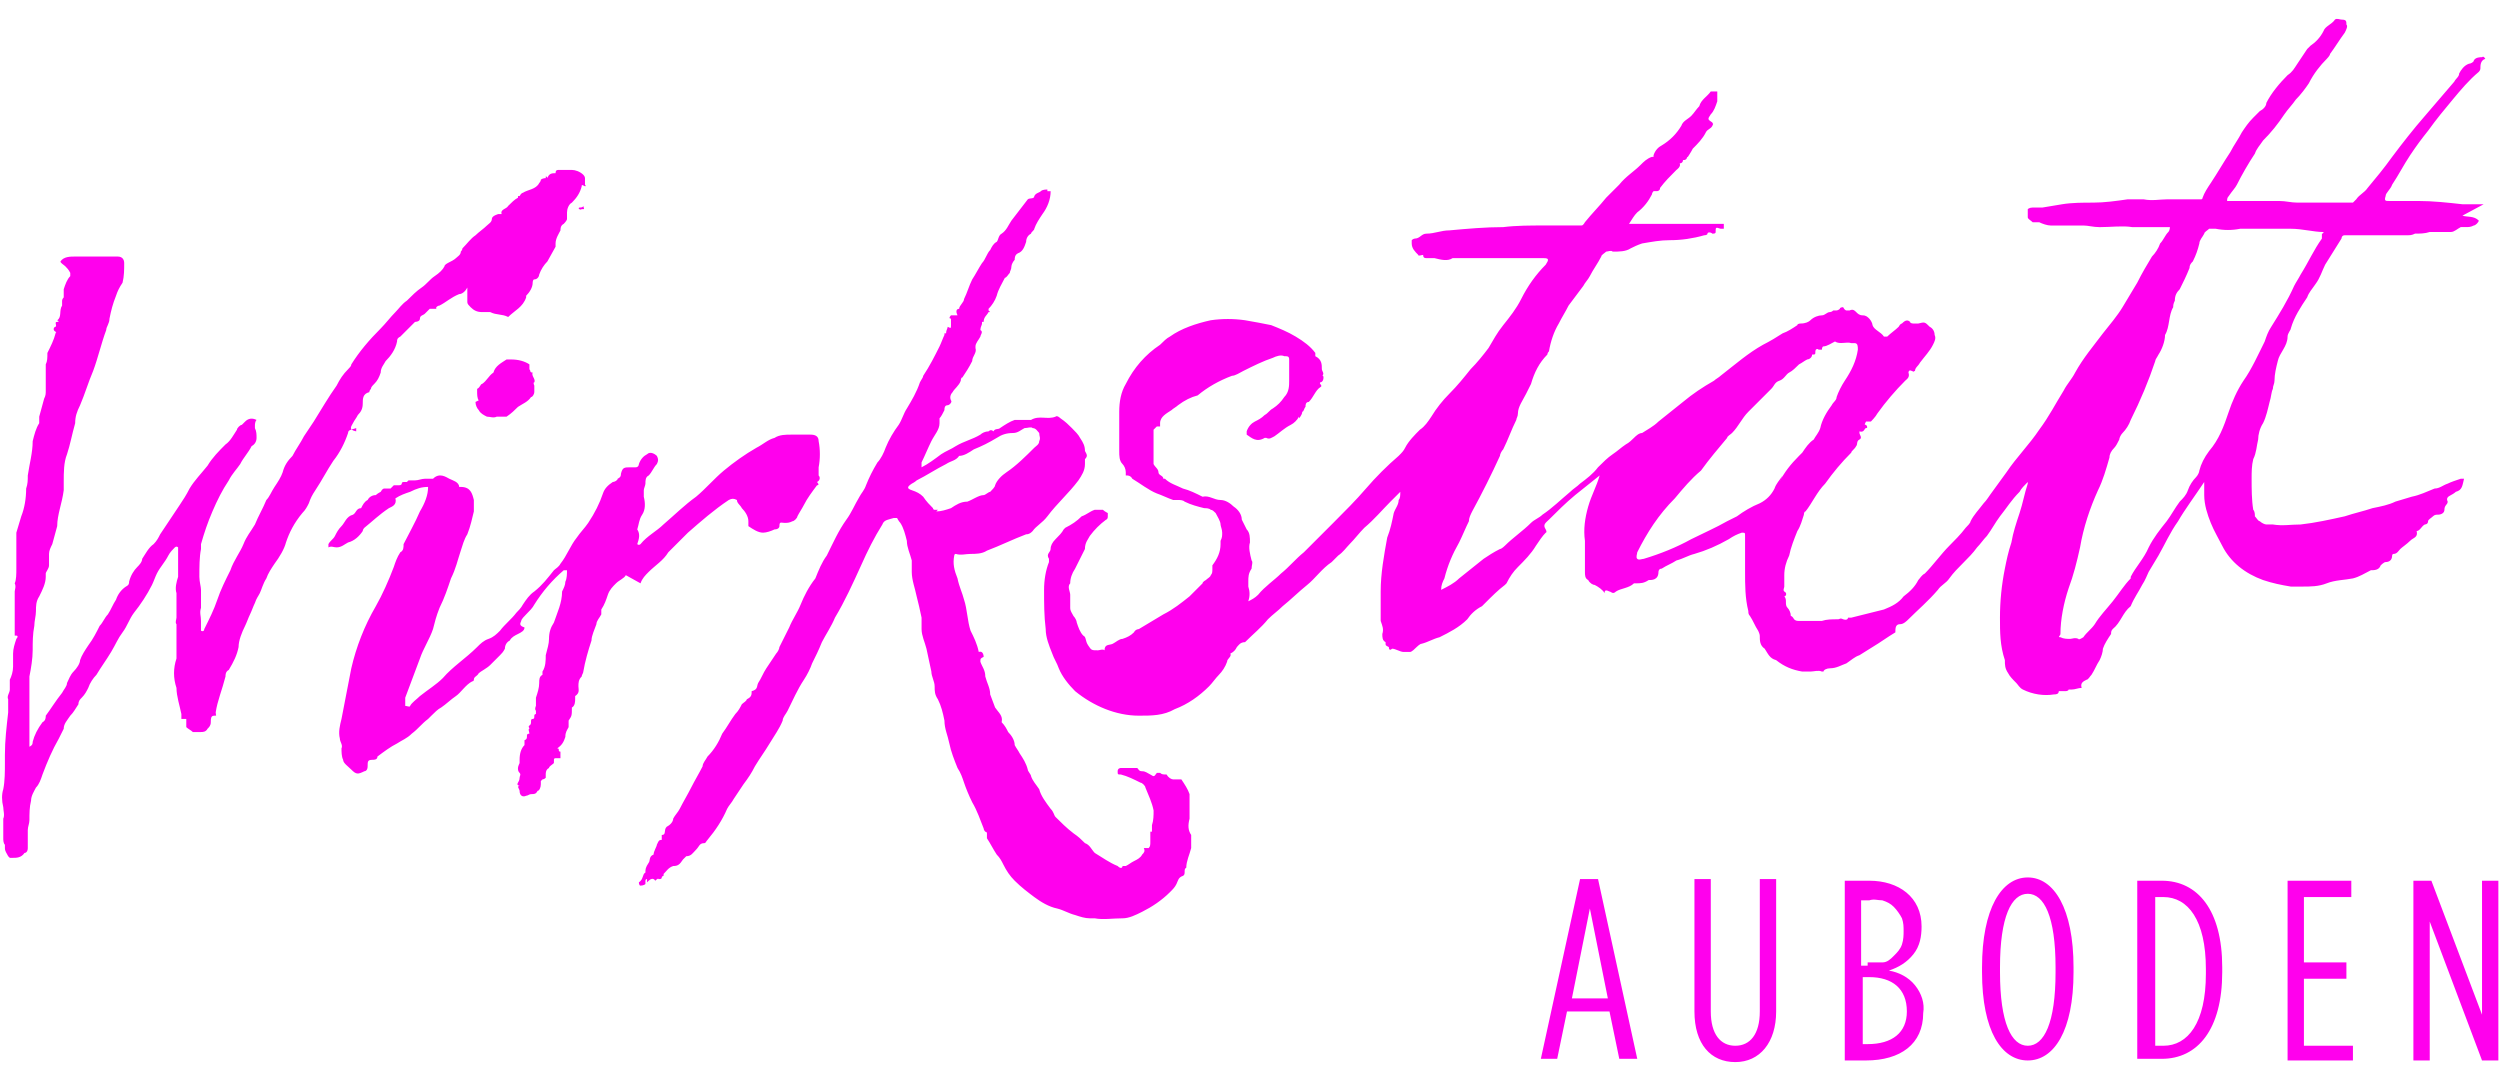<?xml version="1.0" encoding="UTF-8"?><svg xmlns="http://www.w3.org/2000/svg" version="1.1" viewBox="0 0 153 66"><rect x="0" y="0" width="153" height="66" fill="none" stroke="none" class="invisible-rect"/><g><g class="cw5-wirkstatt-layer1"><path fill="#FF00ED" d="M63.5,10.8h0s0,0,0,0h0ZM59.6,40.1h0s0,0,0,0ZM21.8,26.4c-.5-.1-.3-.3-.2-.5.1-.2.2-.3.3-.5.2-.2.3-.4.3-.7,0-.3,0-.6.4-.7,0,0,0-.1.1-.2,0-.1.1-.2.2-.3.2-.2.3-.4.4-.7,0-.3.2-.5.3-.7.3-.3.6-.7.7-1.2,0-.1,0-.2.2-.3.3-.3.6-.6.9-.9,0,0,.3,0,.3-.2,0-.2.2-.2.3-.3.1-.1.2-.2.3-.3.1,0,0,0,.2,0,0,0,0,0,.1,0,0,0,0,0,.1,0,0,0,0,0,0,0,0,0,0,0,0-.1,0,0,.1-.1.2-.1.4-.2.7-.5,1.2-.7.2,0,.4-.2.5-.4,0,0,0,0,0,0,0,0,0,0,0,0,0,0,0,0,0,0,0,0,0,0,0,0,0,.2,0,.4,0,.5,0,.1,0,.2,0,.4,0,.1.1.2.2.3.2.2.4.3.7.3.2,0,.4,0,.5,0,.4.2.7.1,1.1.3,0,0,0,0,0,0s0,0,0,0c.4-.4.9-.6,1.1-1.2,0,0,0,0,0-.1.2-.2.4-.5.4-.8,0,0,0-.2.1-.2.2,0,.3-.2.3-.3.1-.3.3-.6.5-.8,0,0,0,0,0,0l.5-.9s0-.1,0-.2c0-.3.2-.6.3-.8,0-.1,0-.3.2-.4,0,0,.2-.2.2-.3,0-.1,0-.2,0-.3,0,0,0-.1,0-.1,0-.2.1-.5.3-.6.3-.3.5-.6.6-1,0-.1,0-.1.2,0,0,0,.1,0,0-.1,0-.1,0-.2,0-.2,0,0,0-.2,0-.2,0,0,0-.1-.1-.2-.2-.2-.5-.3-.7-.3-.3,0-.5,0-.8,0-.1,0-.2,0-.2.2-.2,0-.4,0-.5.3,0,0,0-.1-.1-.1,0,0,0,0,0,0,0,0,0,0,0,0s0,0,0,0c0,0,0,0,0,0,0,0,0,.2,0,.1,0,0-.2,0-.3.1,0,0,0,.1-.1.2h0c-.2.4-.7.4-1,.6h0c0,0-.1,0-.2.2,0,0-.1,0-.1,0,0,0,0,0,0,.1-.2.1-.4.3-.6.5-.1.2-.5.2-.4.5,0,0-.1,0-.2,0,0,0-.4.1-.4.3,0,.2-.2.3-.3.4-.2.2-.5.4-.7.6-.3.2-.5.5-.8.8,0,0,0,.1-.1.2,0,.2-.2.3-.3.4s-.3.2-.5.3c0,0-.2.1-.2.2-.1.2-.3.4-.6.6-.3.2-.5.5-.8.7-.3.2-.6.5-.9.8-.3.2-.5.5-.7.7-.3.3-.6.7-.9,1-.7.7-1.3,1.4-1.8,2.2,0,.1-.1.2-.2.3-.3.3-.5.6-.7,1-.5.7-.9,1.4-1.4,2.2-.2.3-.4.6-.6.9-.2.4-.5.8-.7,1.2-.3.3-.5.6-.6,1-.1.3-.3.6-.5.9-.2.3-.3.6-.5.8-.2.5-.5,1-.7,1.5-.3.5-.5.7-.7,1.2-.2.5-.6,1-.8,1.6-.3.6-.6,1.2-.8,1.8-.2.6-.5,1.2-.8,1.8,0,0,0,.2-.2.1,0-.2,0-.4,0-.6,0-.3-.1-.5,0-.8,0-.4,0-.7,0-1.1,0-.2-.1-.5-.1-.8,0-.6,0-1.2.1-1.7,0-.1,0-.2,0-.3.2-.7.4-1.3.7-2,.3-.7.6-1.3,1-1.9.2-.4.5-.7.7-1,.2-.4.5-.7.7-1.1.2-.1.3-.3.3-.5,0-.2,0-.4-.1-.6,0,0,0,0,0-.1s0,0,0-.1c0,0,0-.2.1-.3q-.4-.2-.7.1c0,0-.1.1-.2.2-.1,0-.3.2-.3.3-.2.3-.4.7-.7.9-.4.4-.8.8-1.1,1.3,0,0,0,0,0,0-.4.5-.8.9-1.1,1.4-.2.4-.4.7-.6,1-.2.3-.4.6-.6.9-.2.3-.4.6-.6.9-.1.2-.2.4-.4.6-.3.2-.5.6-.7.9,0,.2-.2.4-.3.5-.2.2-.4.5-.5.9,0,.1,0,.2-.2.3-.3.2-.5.5-.6.8-.2.3-.3.6-.5.9-.2.2-.3.5-.5.7-.2.4-.4.8-.7,1.2-.2.3-.4.6-.5.9,0,.2-.2.5-.4.7-.2.2-.3.5-.4.7,0,.2-.2.4-.3.6-.4.5-.7,1-1,1.4,0,.1,0,.3-.2.4-.3.4-.5.8-.6,1.2,0,.1,0,.2-.2.3,0,0,0,0,0,0,0,0,0,0,0,0v-2.6c0-.4,0-.8,0-1.2,0-.2,0-.4,0-.5.1-.5.2-1.1.2-1.6,0-.5,0-1,.1-1.5,0-.3.1-.6.1-.9,0-.3,0-.6.2-.9.2-.4.4-.8.4-1.2,0,0,0-.1,0-.2,0-.1.2-.3.2-.5,0-.2,0-.5,0-.7,0-.2.1-.4.2-.6.1-.4.2-.7.3-1.1,0-.7.3-1.4.4-2.2,0-.2,0-.3,0-.5,0-.6,0-1.2.2-1.7.2-.6.3-1.2.5-1.9,0-.4.1-.7.3-1.1.3-.7.5-1.4.8-2.1.3-.8.5-1.7.8-2.5,0-.2.2-.4.2-.7.1-.5.2-.9.4-1.4.1-.3.2-.5.4-.8.1-.4.1-.8.1-1.2,0-.2-.1-.4-.4-.4-.3,0-.6,0-.9,0-.5,0-1.1,0-1.7,0-.3,0-.7,0-.9.3,0,.1.2.2.3.3.1.1.2.2.3.4,0,0,0,0,0,.1s0,0,0,.1c-.2.2-.3.5-.4.8,0,.2,0,.4,0,.5,0,0-.1.1-.1.2,0,0,0,.2,0,.3-.2.3,0,.7-.3.9,0,0,.2.1,0,.1-.2,0,0,.2-.1.3-.1,0-.2.2,0,.3.1.1,0,0,0,.1-.1.4-.3.8-.5,1.2h0c0,.3,0,.5-.1.7,0,.3,0,.7,0,1,0,0,0,.2,0,.3,0,.1,0,.2,0,.3,0,.2,0,.3-.1.5-.1.4-.2.7-.3,1.1,0,.1,0,.2,0,.4-.2.3-.3.7-.4,1.1,0,.7-.2,1.4-.3,2.1,0,.3,0,.5-.1.8,0,.6-.1,1.2-.3,1.7-.1.3-.2.7-.3,1,0,.6,0,1.2,0,1.8,0,.1,0,.2,0,.4,0,.3,0,.7-.1.9.1.2,0,.4,0,.5,0,0,0,.2,0,.3,0,.3,0,.7,0,1,0,.2,0,.5,0,.7,0,0,0,.2,0,.2s0,.2,0,.2c0,0,0,0,0,.1,0,0,0,0,0,.1,0,0,0,0,0,.1,0,0,0,0,.1,0,.1,0,.1.1,0,.2-.1.3-.2.6-.2.9,0,.3,0,.6,0,.8,0,.3-.1.6-.2.8,0,.2,0,.4,0,.6,0,.2-.2.4-.1.6,0,.3,0,.5,0,.8-.1.9-.2,1.7-.2,2.6,0,.2,0,.3,0,.5,0,.5,0,1.1-.1,1.6-.1.3-.1.7,0,1.1,0,.2.1.5,0,.7,0,.3,0,.5,0,.8,0,.1,0,.3,0,.4,0,.1,0,.3.1.4,0,0,0,.1,0,.2,0,.2.1.3.2.5,0,0,0,0,.1.1,0,0,.1,0,.2,0,.2,0,.5,0,.7-.3.1,0,.2-.1.2-.3,0-.4,0-.7,0-1.1,0-.2.1-.4.1-.6,0-.4,0-.8.1-1.2,0-.3.2-.6.3-.8.2-.2.3-.5.4-.8.3-.8.6-1.5,1-2.2.1-.2.2-.4.3-.6,0-.3.2-.5.4-.8.2-.2.3-.4.5-.7,0-.2.1-.3.2-.4.2-.2.3-.4.4-.6.1-.3.3-.6.5-.8.3-.5.6-.9.9-1.4.3-.5.4-.8.7-1.2.3-.4.4-.8.7-1.2.4-.5.8-1.1,1.1-1.7.1-.2.2-.5.3-.7.2-.4.5-.7.7-1.1.1-.2.3-.4.4-.5,0,0,.1-.1.2,0,0,0,0,.1,0,.2v1.5s0,0,0,.1c-.1.3-.2.7-.1,1,0,.5,0,1,0,1.5,0,.1-.1.3,0,.4,0,.4,0,.8,0,1.2,0,.3,0,.6,0,.9-.2.6-.2,1.2,0,1.8,0,.5.2,1.1.3,1.6,0,0,0,.2,0,.3,0,0,.2,0,.3,0,0,.2,0,.3,0,.5.1.1.3.2.4.3.2,0,.3,0,.5,0,.1,0,.3,0,.4-.2.1-.1.2-.2.2-.4,0-.2,0-.4.2-.4.2,0,.1,0,.1-.2.1-.7.4-1.4.6-2.2,0-.1,0-.3.2-.4.3-.5.5-.9.6-1.4,0-.4.2-.9.4-1.3.1-.2.2-.5.3-.7.1-.2.2-.5.3-.7.1-.3.2-.4.3-.6.1-.2.2-.6.4-.9.1-.3.3-.6.5-.9.3-.4.6-.9.7-1.3.2-.6.5-1.2,1-1.8.2-.2.3-.4.4-.6.1-.3.2-.5.4-.8.4-.6.7-1.2,1.1-1.8.4-.5.7-1.1.9-1.7,0-.2.2-.2.5-.3ZM39.2,35.7c.1-.3.3-.5.5-.7.4-.4.9-.7,1.2-1.2.4-.4.8-.8,1.2-1.2.8-.7,1.6-1.4,2.5-2,.2-.1.3-.1.5,0,0,.2.2.3.3.5.2.2.4.5.4.8,0,0,0,.2,0,.3.3.2.6.4.9.4.2,0,.5-.1.7-.2.2,0,.3-.1.3-.2,0-.3.1-.2.3-.2.2,0,.3,0,.5-.1.1,0,.3-.2.3-.3.1-.2.3-.5.4-.7.2-.4.5-.8.8-1.2.2,0,0-.2,0-.2.2-.1.2-.3.1-.4,0-.2,0-.4,0-.5.1-.5.1-1.1,0-1.6,0-.3-.2-.4-.5-.4-.4,0-.8,0-1.2,0-.3,0-.7,0-1,.2-.4.1-.7.4-1.1.6-.7.4-1.4.9-2,1.4-.6.5-1.1,1.1-1.7,1.6-.7.5-1.3,1.1-2,1.7-.4.4-1,.7-1.4,1.2,0,0-.1.1-.2,0,.1-.3.2-.6,0-.9,0,0,0,0,0,0s0,0,0,0c.1-.3.1-.6.3-.9.2-.3.2-.7.1-1.1,0,0,0-.2,0-.2s0-.2,0-.2c0-.1.1-.3.1-.4,0-.2,0-.4.2-.5.2-.2.3-.5.5-.7.1-.2.1-.3,0-.5-.1-.1-.4-.3-.6-.1-.2.1-.4.3-.5.6,0,0,0,.2-.2.2,0,0-.2,0-.3,0-.4,0-.5,0-.6.4,0,.1,0,.2-.2.3,0,.1-.2.2-.3.2-.3.2-.5.4-.6.7-.2.6-.5,1.2-.9,1.8-.2.3-.5.6-.7.9-.4.5-.6,1.1-1,1.6-.1.2-.3.3-.4.4-.4.5-.7.9-1.2,1.3-.3.2-.5.5-.7.8-.1.2-.3.4-.4.5-.3.4-.7.7-1,1.1-.2.2-.4.4-.7.5-.3.1-.5.3-.7.5-.7.7-1.5,1.2-2.1,1.9-.4.4-.9.7-1.4,1.1-.2.2-.5.4-.6.6,0,.1-.2,0-.3,0,0,0,0-.1,0-.2,0,0,0-.2,0-.3.3-.8.6-1.6.9-2.4.2-.6.6-1.2.8-1.8.1-.4.2-.8.4-1.3.3-.6.5-1.2.7-1.8.3-.6.4-1.1.6-1.7.1-.3.2-.7.4-1,.2-.5.3-1,.4-1.4,0-.2,0-.5,0-.7-.1-.4-.2-.8-.8-.8,0,0-.1,0-.1,0,0-.3-.4-.4-.6-.5-.2-.1-.6-.4-1,0,0,0,0,0-.1,0s0,0-.1,0c0,0-.2,0-.3,0-.2,0-.4.1-.6.1,0,0-.1,0-.2,0,0,0-.1,0-.2,0,0,0,0,0-.1.1,0,0-.1,0-.2,0-.2,0,0,.2-.3.2,0,0-.2,0-.3,0,0,0-.1.1-.2.2,0,0-.1,0-.2,0,0,0-.2,0-.2,0,0,0-.1,0-.2.2,0,0-.2.1-.3.2-.2,0-.4.1-.5.3-.2.1-.3.3-.4.5,0,0,0,0,0,0-.3,0-.3.3-.5.4-.4.1-.5.5-.7.7-.2.2-.3.4-.4.6-.1.2-.3.3-.4.5,0,0,0,0,0,.1,0,0,0,.1,0,.1.2-.1.3,0,.5,0,.3,0,.5-.2.7-.3.4-.1.7-.4.9-.7,0,0,0-.1.1-.2.5-.4.9-.8,1.5-1.2.2-.1.5-.2.4-.6,0,0,0,0,0,0,.3-.2.6-.3.9-.4.4-.2.7-.3,1.1-.3,0,.5-.2,1-.5,1.5-.3.7-.7,1.4-1,2,0,.2,0,.4-.2.5-.2.3-.3.6-.4.9-.3.8-.7,1.7-1.1,2.4-.7,1.2-1.2,2.5-1.5,3.8-.2,1-.4,2.1-.6,3.1-.1.4-.2.8-.1,1.2,0,.2.2.4.1.6,0,.2,0,.5.1.7,0,.2.3.4.5.6.3.3.4.3.8.1.1,0,.2-.1.2-.3,0-.3,0-.4.3-.4.1,0,.3,0,.3-.2.4-.3.8-.6,1.2-.8.3-.2.6-.3.9-.6.4-.3.6-.6,1-.9,0,0,.1-.1.2-.2.2-.2.4-.4.6-.5.3-.2.6-.5.9-.7.3-.2.6-.7,1-.9,0,0,.1,0,.1-.1,0-.2.2-.2.3-.4.1-.1.5-.3.7-.5.2-.2.4-.4.6-.6.1-.1.2-.2.3-.4,0-.2.1-.4.3-.5.1-.2.3-.3.5-.4.2-.1.4-.2.4-.4-.3-.1-.3-.2-.2-.4,0-.1.2-.3.3-.4.2-.2.4-.4.5-.6.5-.8,1.1-1.5,1.8-2.1,0,0,0,0,.1,0,0,0,0,0,.1,0,0,.2,0,.5-.1.7,0,.2-.1.4-.2.6,0,.7-.3,1.3-.5,1.9-.2.3-.3.6-.3,1,0,.3-.1.6-.2,1,0,.3,0,.7-.2,1,0,0,0,0,0,.1s0,0,0,.1c0,0,0,0,0,0-.2.1-.2.3-.2.5,0,.3-.1.6-.2.9,0,.2,0,.4,0,.5,0,0-.1.2,0,.3,0,.1,0,.2,0,.2-.2,0,0,.3-.2.3-.2,0,0,.3-.2.4-.1.1,0,.1,0,.2-.1,0,0,.2,0,.3-.3,0,0,.3-.3.4,0,0,0,0,0,0,0,0,0,.2,0,.3-.2.2-.3.5-.3.9,0,0,0,.1,0,.2,0,0-.1.2-.1.3s0,.2.1.3c.1.1,0,.2,0,.3h-.1.1c0,.3-.3.4,0,.5-.2,0,0,.2,0,.3,0,.3.2.4.4.3.1,0,.2-.1.3-.1.2,0,.3,0,.4-.2.1,0,.2-.2.2-.4,0,0,0-.1,0-.2,0,0,0,0,.1-.1,0,0,.1,0,.2-.1,0,0,0-.1,0-.2,0-.1,0-.3.2-.4,0-.1.2-.2.3-.3,0,0,0,0,0,0,0,0,0,0,0-.1,0-.2,0-.2.2-.2.1,0,.1,0,.2,0,0,0,0-.2,0-.3,0,0,0-.1,0-.1-.2,0,0-.2-.2-.2h0c.3-.2.4-.4.5-.7,0-.3.1-.4.2-.6,0-.2,0-.3,0-.4.2-.3.2-.3.2-.8,0,0,0,0,0,0,.2-.1.2-.4.2-.5v-.2c.3-.2.2-.4.2-.6,0-.2,0-.4.2-.6,0-.1.1-.2.1-.3.1-.6.3-1.3.5-1.9,0-.3.2-.7.3-1,0-.2.2-.4.3-.6v-.3c.2-.3.3-.6.4-.9.1-.3.3-.5.5-.7.2-.2.5-.3.6-.5ZM29.1,24.6h0c0,.2.1.4.2.5.1.2.3.3.5.4.2,0,.4.1.6,0,0,0,.2,0,.3,0,0,0,.2,0,.3,0,.3-.2.5-.4.7-.6.3-.2.6-.3.8-.6.1,0,.2-.2.2-.3,0-.1,0-.3,0-.4,0,0-.1-.2,0-.2.1-.2-.2-.4-.1-.6,0,0,0,0,0,0-.2,0-.1-.1-.2-.2,0,0,0-.2,0-.3-.3-.2-.7-.3-1.1-.3,0,0-.2,0-.3,0-.3.2-.7.4-.8.8-.3.2-.4.5-.7.7-.1,0-.1.2-.3.3,0,0,0,0,0,.1s0,0,0,.1c0,.1,0,.4.1.5ZM35.7,12.8c.1,0,0-.1,0-.2,0,0,0,.1-.2.1s0,.2.1.1ZM86.3,40.2s0,0,0,0c0,0,0,0,0,0,0,0,0,0,0,0,0,0,0,0,0,0ZM112.3,19.2c0,0,0,0,0-.1,0,0,0,0,0,0s0,0,0,0c0,0,0,0,0,.1h0ZM41.9,52.1h0,0s0,0,0,0ZM38.8,28.2s0,0,0,0c0,0,0,0,0,0ZM112.1,19.1h0c0,0,0,0,0,0h0ZM68,46.9s0,0,0,0c0,0,0,0,0,0h0ZM3.6,34.7s0,0,0,0h0ZM86.3,15.6h0c0,0,0,0,0,0ZM.6,42h0s0,0,0,0h0ZM.9,38.4h0s0,0,0,0h0ZM35.2,46.5h0s0,0,0,0ZM69.4,46.8h0s0,0,0,0ZM42.1,51.9h0s0,0,0,0h0ZM69.5,52.1h0c0,0,0,0,0,0ZM63.5,10.8h0s0,0,0,0h0ZM63.6,10.7h0c0,0,0,0,0,0ZM40.4,53.1h0,0s0,0,0,0ZM38.6,28.3h0s0,0,0,0h0ZM102.8,10.3h0s0,0,0,0h0ZM152,12.5c-.4,0-.9,0-1.3,0-.9-.1-1.8-.2-2.7-.2h-1.8c-.2,0-.3,0-.2-.3,0-.2.3-.4.4-.7.4-.6.7-1.2,1.1-1.8.4-.6.7-1,1.1-1.5.5-.7,1-1.3,1.5-1.9.5-.6,1-1.2,1.6-1.7,0,0,.1-.1.1-.2,0-.2,0-.5.3-.6,0,0,0,0,0,0,0,0,0,0,0,0s0,0,0,0c0,0,0,0,0,0,0,0-.1-.2-.2-.1-.1,0-.4,0-.5.2,0,.1-.2.2-.3.2-.3.1-.5.4-.6.6,0,.2-.2.3-.3.5-.6.7-1.2,1.4-1.8,2.1-.7.8-1.4,1.7-2,2.5-.5.7-1,1.3-1.5,1.9-.2.3-.5.4-.7.7,0,0-.1.1-.2.2,0,0-.2,0-.3,0-.4,0-.7,0-1.1,0-.7,0-1.3,0-2,0-.4,0-.7-.1-1.1-.1-.6,0-1.1,0-1.7,0-.5,0-1,0-1.5,0,0-.1,0-.2.1-.3.2-.3.4-.5.5-.7.3-.6.7-1.3,1.1-1.9.1-.3.3-.5.5-.8.5-.5.9-1,1.3-1.6.2-.3.5-.6.7-.9.3-.3.6-.7.8-1,.3-.6.7-1.1,1.1-1.5,0,0,.2-.2.2-.3.3-.4.6-.9.9-1.3.1-.2.2-.4.1-.5,0-.2,0-.3-.3-.3-.1,0-.3-.1-.4,0-.2.3-.6.4-.7.7-.2.4-.5.7-.8.9,0,0-.1.1-.2.2-.2.3-.4.6-.6.9-.2.3-.3.5-.6.7-.5.5-1,1.1-1.3,1.7,0,.2-.2.4-.4.5-.1.1-.3.3-.4.4-.3.3-.5.6-.7.9-.2.4-.5.8-.7,1.2-.4.6-.8,1.3-1.2,1.9-.2.3-.4.6-.5.9,0,0,0,.1-.1.1,0,0-.1,0-.2,0-.2,0-.5,0-.7,0-.4,0-.8,0-1.2,0s-.9.1-1.4,0c-.3,0-.7,0-1,0-.7.1-1.4.2-2.1.2-.6,0-1.3,0-1.9.1l-1.2.2c-.2,0-.4,0-.6,0-.2,0-.3.1-.3.1,0,.2,0,.3,0,.5,0,.1.2.2.3.3.1,0,.3,0,.4,0h0c0,.1,0,.1,0,0,.2.1.5.2.7.2h1.7c.1,0,.2,0,.3,0,.3,0,.6.1,1,.1.7,0,1.4-.1,2,0,.6,0,1.2,0,1.7,0,.1,0,.2,0,.3,0,.1,0,.3,0,.3,0s0,.2-.1.3c-.2.2-.3.5-.5.7-.1.3-.3.6-.5.8-.3.5-.6,1-.9,1.6-.3.5-.6,1-.9,1.5-.3.5-.8,1.1-1.2,1.6-.6.8-1.2,1.5-1.7,2.4-.2.4-.5.7-.7,1.1-.5.8-.9,1.6-1.5,2.4-.6.9-1.4,1.7-2,2.6-.3.4-.5.7-.8,1.1-.3.4-.4.6-.6.8-.3.4-.6.7-.8,1.1,0,.1-.2.3-.3.4-.3.4-.7.8-1,1.1-.5.5-1,1.2-1.5,1.7-.2.1-.3.3-.4.4-.2.4-.5.7-.9,1-.3.4-.7.6-1.2.8l-2,.5c0,0-.1,0-.2,0,0,0,0,.2-.3.1-.2-.1-.2,0-.3,0-.4,0-.7,0-1,.1-.2,0-.5,0-.7,0-.2,0-.4,0-.7,0-.1,0-.2,0-.3-.1,0,0-.1-.2-.2-.2,0-.2-.1-.4-.2-.5-.2-.2,0-.5-.2-.7.1,0,.2-.2,0-.3-.1-.1,0-.2,0-.3,0-.1,0-.3,0-.4,0-.1,0-.2,0-.3,0-.4.1-.8.3-1.2.1-.5.3-1,.5-1.5.2-.3.3-.7.4-1,0,0,0-.2.1-.2.4-.5.7-1.2,1.2-1.7.5-.7,1-1.3,1.6-1.9,0-.1.2-.2.3-.4.1-.1,0-.3.2-.4s0-.3,0-.4c0-.1,0-.1,0-.1.3.1.3-.2.4-.2.1,0,.1-.1,0-.2-.1,0-.1,0,0-.2.1,0,.1,0,.1,0,0,0,.2,0,.2,0,0,0,.3-.3.4-.5.5-.7,1.1-1.4,1.7-2,.1-.1.3-.2.2-.5,0,0,0-.2.2-.1.2.1.1,0,.2,0,0-.2.2-.3.3-.5.3-.4.6-.7.8-1.1.1-.2.2-.4.1-.6,0-.2-.1-.4-.3-.5-.3-.3-.3-.3-.7-.2,0,0-.2,0-.3,0,0,0-.2,0-.2-.1-.2-.2-.4,0-.5.1h0c0,0-.1,0-.2.2-.2.2-.5.4-.7.6-.1,0-.2,0-.2,0-.2-.3-.6-.4-.7-.7,0-.1-.1-.3-.2-.4-.1-.1-.2-.2-.4-.2-.2,0-.3-.1-.4-.2-.1-.1-.2-.2-.4-.1,0,0-.2,0-.2,0,0,0-.1,0-.2-.2,0,0-.2,0-.2.1,0,0-.1.1-.2.1,0,0-.2,0-.2,0,0,0,0,0,0,0h0c0,0-.1.1-.2.1-.2,0-.3.2-.5.2-.2,0-.5.1-.7.3,0,0,0,0,0,0,0,0,0,0,0,0-.1.1-.3.2-.6.2,0,0-.2,0-.2.1-.3.2-.6.4-.9.5-.3.2-.8.5-1.2.7-.9.5-1.7,1.2-2.6,1.9-.1.1-.3.2-.4.3-.7.4-1.3.8-1.9,1.3-.5.4-1,.8-1.5,1.2-.3.3-.7.5-1,.7-.2,0-.4.2-.5.3-.1.1-.3.3-.5.4-.3.2-.5.4-.8.6-.3.2-.6.5-.9.8-.3.4-.7.7-1.1,1-.2.2-.4.3-.6.5-.6.5-1.1,1-1.7,1.4-.2.2-.5.3-.7.5-.5.5-1.1.9-1.6,1.4,0,0-.2.2-.3.2-.4.2-.7.4-1,.6-.5.4-1,.8-1.5,1.2-.3.3-.7.5-1.1.7,0-.3.1-.5.2-.7.2-.8.5-1.5.9-2.2.2-.4.4-.9.6-1.3,0-.2.1-.4.2-.6.6-1.1,1.2-2.3,1.7-3.4,0-.1.1-.3.2-.4.3-.6.5-1.2.8-1.8,0-.1.1-.2.1-.4,0-.4.3-.8.5-1.2.1-.2.2-.4.3-.6.2-.7.5-1.3,1-1.8,0,0,0-.1.1-.2.1-.6.3-1.2.6-1.7.2-.4.4-.7.6-1.1.3-.4.6-.8.9-1.2.1-.2.3-.4.4-.6.2-.4.5-.8.7-1.2,0-.1.2-.2.3-.3.1,0,.3-.1.4,0,.4,0,.8,0,1.1-.2.2-.1.4-.2.7-.3.6-.1,1.1-.2,1.7-.2.7,0,1.4-.1,2.1-.3,0,0,.2,0,.2-.1,0-.1.2-.1.3,0,.1,0,.2,0,.2-.1,0-.3,0-.3.3-.2,0,0,.2,0,.2,0,0,0,0-.3,0-.3,0,0-.1,0-.2,0-.3,0-.6,0-.9,0h-1.9c-.6,0-1.2,0-1.7,0h-1.1c.2-.3.3-.5.5-.7.4-.3.7-.7.9-1.1,0,0,0-.1.1-.2,0,0,.1,0,.2,0,0,0,.2,0,.2-.2.3-.4.6-.7,1-1.1,0,0,.3-.2.2-.4h0s.2,0,.2-.2c0,0,0,0,0,0,.3,0,.2-.2.3-.2,0,0,.2-.3.3-.5.3-.3.6-.6.8-1,.1-.2.3-.2.4-.4.1-.2,0-.1,0-.2-.3-.2-.3-.2-.1-.5.2-.2.3-.5.4-.8,0-.2,0-.4,0-.6,0,0-.1,0-.2,0s-.1,0-.2,0c-.2.3-.6.5-.7.9-.2.2-.3.4-.5.6-.2.2-.5.3-.6.6-.3.5-.7.9-1.2,1.2-.2.1-.4.3-.5.6,0,0,0,0,0,.1,0,0,0,0-.1,0-.3.1-.5.3-.7.5-.4.4-.9.7-1.3,1.2l-.8.8c-.4.5-.9,1-1.3,1.5,0,0-.1.2-.2.2,0,0-.2,0-.3,0-.7,0-1.3,0-2,0-.8,0-1.7,0-2.5.1-1.1,0-2.2.1-3.3.2-.5,0-.9.2-1.4.2-.3,0-.4.3-.7.3,0,0-.1,0-.2.1,0,0,0,.1,0,.2,0,.3.2.5.4.7,0,.1.2,0,.3,0,0,0,0,0,0,0,0,.2.1.2.3.2.1,0,.3,0,.4,0,.4.1.8.2,1.1,0,0,0,.1,0,.2,0,.3,0,.6,0,.9,0,.5,0,1.1,0,1.6,0,.5,0,1.1,0,1.7,0,.4,0,.8,0,1.2,0,.3,0,.3.1.1.4-.6.6-1.1,1.3-1.5,2.1-.3.6-.7,1.1-1.1,1.6-.4.5-.6.9-.9,1.4-.3.4-.7.9-1.1,1.3-.4.5-.8,1-1.3,1.5-.4.4-.8.9-1.1,1.4-.2.3-.4.6-.7.8-.3.3-.7.7-.9,1.1-.1.2-.2.3-.4.5-.7.6-1.4,1.3-2,2-.6.7-1.3,1.4-2,2.1-.6.6-1.2,1.2-1.8,1.8-.5.4-.9.9-1.4,1.3-.4.4-1,.8-1.4,1.3-.2.2-.4.3-.6.4.1-.3.1-.6,0-.9,0,0,0-.2,0-.3,0-.3,0-.5.2-.8,0-.2.1-.4,0-.5-.1-.4-.2-.8-.1-1.1,0-.3,0-.6-.2-.8-.1-.2-.2-.4-.3-.6,0-.3-.2-.6-.5-.8-.2-.2-.5-.4-.8-.4-.4,0-.7-.3-1.1-.2,0,0,0,0,0,0-.4-.2-.8-.4-1.2-.5-.4-.2-.8-.3-1.1-.6,0,0-.1,0-.1,0,0-.2-.3-.2-.3-.4s-.2-.3-.3-.5c0,0,0-.1,0-.2,0-.6,0-1.2,0-1.7,0,0,0-.2,0-.2s.1-.1.2-.2c0,0,.1,0,.2,0,0,0,0-.1,0-.2,0-.4.4-.6.7-.8,0,0,0,0,0,0,.1-.1.3-.2.4-.3.4-.3.8-.5,1.2-.6,0,0,0,0,0,0,.6-.5,1.3-.9,2.1-1.2.2,0,.5-.2.7-.3.6-.3,1.2-.6,1.8-.8.2-.1.5-.2.7-.1.2,0,.3,0,.3.2,0,.2,0,.4,0,.5,0,.3,0,.5,0,.8,0,.3,0,.7-.3,1-.2.3-.4.5-.7.7-.2.1-.3.3-.5.4-.2.2-.4.3-.6.4-.2.1-.4.3-.5.6,0,0,0,.2,0,.2.3.2.6.5,1.1.2,0,0,0,0,.1,0,.2.1.3,0,.5-.1.3-.2.6-.5,1-.7.2-.1.4-.3.5-.5h0s0,.1,0,.1c0,0,0,0,0,0,0,0,.2-.2.2-.4.1,0,.1-.2.2-.3,0-.1,0-.3.2-.3.3-.3.4-.7.7-.9.2-.1-.1-.2,0-.3.1,0,.2-.1.2-.3,0-.2-.2-.1-.1-.1.2-.1,0-.3,0-.4,0-.3,0-.6-.4-.8,0,0,0-.1,0-.2-.3-.4-.7-.7-1.2-1-.5-.3-1-.5-1.5-.7-.5-.1-1-.2-1.6-.3-.7-.1-1.4-.1-2.1,0-.9.2-1.8.5-2.5,1-.2.1-.4.3-.6.5-.9.6-1.6,1.4-2.1,2.4-.3.5-.4,1.1-.4,1.7,0,.8,0,1.6,0,2.4,0,.3,0,.6.2.8.1.1.2.3.2.5,0,0,0,.1,0,.2,0,0,0,0,.1,0,0,0,.2,0,.3.2.5.3,1,.7,1.5.9.3.1.7.3,1,.4,0,0,.2,0,.3,0,.1,0,.3,0,.4.1.4.2.8.3,1.2.4.1,0,.3,0,.4.1.1,0,.2.1.3.2.1.2.3.5.3.7,0,.1.1.3.1.5s0,.3-.1.5c0,0,0,.2,0,.2,0,.5-.2.9-.5,1.3,0,0,0,.1,0,.2,0,.2,0,.3-.1.4,0,.1-.2.2-.3.3,0,0-.2.1-.2.2-.3.3-.5.5-.8.8-.5.4-1,.8-1.6,1.1-.5.3-1,.6-1.5.9,0,0-.2,0-.3.2-.2.2-.4.3-.7.4-.2,0-.4.2-.6.3-.2.1-.5,0-.5.4h0c-.1-.1-.3,0-.4,0-.4,0-.4,0-.6-.3-.2-.3-.1-.5-.3-.6-.2-.2-.3-.5-.4-.8,0-.1-.1-.3-.2-.4-.1-.2-.2-.3-.2-.5,0-.2,0-.4,0-.5,0,0,0-.2,0-.3,0-.2-.2-.5,0-.7,0,0,0,0,0,0s0,0,0,0c0-.3.1-.6.3-.9.2-.4.4-.8.6-1.2h0c0-.4.2-.6.3-.8.3-.4.6-.7,1-1,0,0,.1,0,.1-.2,0,0,0-.1,0-.2,0,0,.1,0,.1,0s0,0-.1,0c0,0-.2-.1-.3-.2-.1,0-.2,0-.3,0,0,0,0,0,0,0,0,0,0,0,0,0s0,0,0,0h-.2c-.3.1-.5.3-.8.4-.3.3-.6.5-1,.7,0,0,0,0-.1.1-.1.2-.3.4-.5.6-.2.2-.3.4-.3.6,0,.2-.3.3-.1.6,0,0,0,.1,0,.2-.2.5-.3,1.1-.3,1.7,0,.8,0,1.6.1,2.4,0,.5.2,1,.4,1.5.1.3.3.6.4.9.2.5.6,1,1,1.4,1.1.9,2.5,1.5,3.9,1.5.8,0,1.5,0,2.2-.4.8-.3,1.5-.8,2.1-1.4.2-.2.4-.5.6-.7.2-.2.4-.5.5-.8,0-.2.3-.3.2-.5,0,0,0,0,0,0,.2-.1.3-.2.4-.4.1-.1.2-.3.5-.3,0,0,0,0,0,0,.5-.5,1-.9,1.4-1.4.3-.3.6-.5.9-.8.5-.4,1-.9,1.5-1.3.5-.4.9-1,1.5-1.4.1-.1.3-.3.4-.4.3-.2.5-.5.7-.7.3-.3.6-.7.9-1,.6-.5,1.1-1.1,1.6-1.6l.6-.6c0,.2,0,.4-.1.5,0,.3-.2.5-.3.8-.1.5-.2,1-.4,1.5-.2,1.1-.4,2.2-.4,3.3,0,.5,0,1,0,1.4,0,.1,0,.3,0,.4.1.3.2.5.1.8,0,.2,0,.4.2.5,0,0,0,0,0,.1s0,.1.2.2c0,.2.1.2.2.1.2,0,.5.2.7.2.2,0,.3,0,.4,0s.3-.2.4-.3c0,0,.2-.2.3-.2.4-.1.7-.3,1.1-.4.6-.3,1.2-.6,1.7-1.1.2-.3.5-.6.9-.8,0,0,.1-.1.2-.2.4-.4.8-.8,1.2-1.1,0,0,0,0,.1-.1.2-.4.4-.7.7-1,.4-.4.8-.8,1.1-1.3.2-.3.4-.6.6-.8,0,0,.1,0,0-.2-.2-.3,0-.4.2-.6.5-.5,1-1,1.6-1.5l1.5-1.2h0c-.2.7-.5,1.2-.7,1.9-.2.7-.3,1.4-.2,2.1,0,0,0,.2,0,.3,0,.5,0,1.1,0,1.6,0,.2,0,.4.2.5.1.2.3.3.4.3.2.1.5.3.6.5,0-.2.1-.2.3-.1.1,0,.2.2.4,0,.3-.2.8-.2,1.1-.5,0,0,0,0,0,0,0,0,0,0,.1,0,.3,0,.5,0,.8-.2.2,0,.6,0,.6-.5,0,0,0-.2.2-.2.3-.2.6-.3.9-.5.4-.1.7-.3,1.1-.4.7-.2,1.4-.5,2.1-.9.3-.2.5-.3.8-.4.2,0,.2,0,.2.2,0,.2,0,.4,0,.6,0,.5,0,1,0,1.6,0,.8,0,1.6.2,2.4,0,.1,0,.2.1.3.2.3.3.6.5.9,0,0,.1.2.1.3,0,.3,0,.6.3.8.2.3.3.6.7.7.5.4,1,.6,1.6.7.2,0,.3,0,.5,0,.2,0,.5-.1.7,0,0,0,.1,0,.1,0,0-.1.2-.2.4-.2.4,0,.7-.2,1-.3.3-.2.5-.4.8-.5.3-.2.5-.3.8-.5.5-.3.9-.6,1.4-.9,0,0,0,0,0-.1,0-.3.1-.4.3-.4.2,0,.4-.2.5-.3.6-.6,1.2-1.1,1.8-1.8.2-.3.5-.4.7-.7.5-.7,1.2-1.2,1.7-1.9.2-.2.4-.5.6-.7.3-.4.5-.8.8-1.2.4-.5.7-1,1.2-1.5.1-.2.3-.4.5-.6,0,0,0,0,0,.1-.2.6-.3,1.2-.5,1.8-.2.6-.4,1.2-.5,1.8-.2.6-.3,1.1-.4,1.6-.2,1-.3,2-.3,3,0,.9,0,1.7.3,2.6,0,.3,0,.5.2.8.1.2.3.4.5.6.1.1.2.3.4.4.6.3,1.3.4,1.9.3.1,0,.3,0,.3-.2,0,0,0,0,0,0,0,0,0,0,.1,0,0,0,.2,0,.3,0,0,0,.2,0,.2-.1,0,0,0,0,.1,0,0,0,0,0,.1,0,.2,0,.4-.1.6-.1,0,0,.1,0,0,0-.1-.3.1-.4.3-.5.1,0,.2-.2.3-.3.2-.3.3-.6.5-.9.1-.2.2-.5.2-.7.1-.3.3-.6.5-.9,0-.1,0-.2.1-.3.5-.4.6-1,1.1-1.4.2-.5.5-.9.7-1.3.2-.3.3-.6.4-.8l.6-1c.4-.7.7-1.4,1.2-2.1.4-.7,1-1.5,1.6-2.4,0,.3,0,.6,0,.8,0,.6.2,1.2.4,1.7.2.5.5,1,.7,1.4.5,1,1.4,1.7,2.5,2.1.6.2,1.1.3,1.7.4.2,0,.5,0,.7,0,.5,0,1,0,1.5-.2.5-.2,1.1-.2,1.6-.3.4-.1.7-.3,1.1-.5.2,0,.5,0,.6-.3,0,0,.2-.2.3-.2.2,0,.4-.1.4-.4,0,0,0-.1.1-.1.2,0,.3-.2.4-.3.1-.1.4-.3.6-.5.2-.2.5-.2.4-.6,0,0,0,0,0,0,.2,0,.3-.3.5-.4,0,0,.2,0,.2-.2,0-.1.2-.2.3-.3s.2-.1.3-.1c.2,0,.4-.1.4-.3,0-.3.2-.3.2-.5-.1-.2,0-.3.2-.4,0,0,.2-.1.3-.2.4-.1.4-.4.5-.8,0,0-.1,0-.2,0-.3.1-.6.2-.8.3-.3.1-.5.3-.8.3-.5.2-.9.4-1.4.5-.3.1-.7.2-1,.3-.4.2-.9.3-1.4.4-.6.2-1.1.3-1.7.5-.9.2-1.8.4-2.7.5-.6,0-1.1.1-1.7,0-.1,0-.3,0-.4,0-.1,0-.3-.1-.4-.2-.1,0-.2-.2-.3-.3,0-.1,0-.3-.1-.4-.1-.6-.1-1.3-.1-1.9,0-.4,0-.8.1-1.2.2-.4.2-.8.3-1.2,0-.3.1-.7.3-1,.2-.4.3-.9.4-1.3.1-.3.1-.6.2-.8,0-.2.1-.3.1-.5,0-.4.1-.8.2-1.2.1-.5.6-.9.6-1.5,0-.2.2-.4.2-.5.2-.7.6-1.3,1-1.9.1-.3.3-.5.5-.8.3-.4.4-.8.6-1.2.3-.5.7-1.1,1-1.6,0,0,0-.2.2-.2,0,0,.2,0,.3,0,1.2,0,2.3,0,3.5,0,.2,0,.3,0,.5-.1,0,0,0,0,0,0,0,0,0,0,0,0,.3,0,.6,0,.9-.1.2,0,.4,0,.6,0,.2,0,.4,0,.7,0,.2,0,.4-.2.6-.3,0,0,.2,0,.3,0,.2,0,.3,0,.5-.1.1,0,.3-.2.3-.3-.3-.3-.7-.2-1-.3ZM109.1,29.1c-.2.3-.4.5-.5.8-.2.4-.5.7-.9.9-.5.2-1,.5-1.4.8-.2.1-.4.2-.6.3-.7.4-1.4.7-2.2,1.1-.9.5-1.9.9-2.9,1.2-.1,0-.3.1-.4,0-.1-.1,0-.3,0-.4.6-1.2,1.3-2.3,2.3-3.3.5-.6,1-1.2,1.6-1.7.5-.7,1.1-1.4,1.6-2,0-.1.2-.2.3-.3.4-.4.6-.9,1-1.3,0,0,0,0,0,0,.4-.4.8-.8,1.2-1.2l.2-.2c.2-.2.2-.4.5-.5s.4-.4.6-.5c.2-.1.4-.3.6-.5.2-.1.3-.2.5-.3.1,0,.3-.1.3-.3,0,0,0-.1,0,0,.2,0,.2,0,.2-.2,0-.1.1-.2.2-.1,0,0,.2,0,.2,0,0,0,0-.2.1-.2.2,0,.5-.2.7-.3,0,0,0,0,0,0,.3.2.7,0,1,.1,0,0,.1,0,.2,0,0,0,0,0,0,0,.2,0,.2.2.2.4-.1.7-.4,1.3-.8,1.9-.2.3-.4.7-.5,1,0,.2-.2.3-.3.5-.3.4-.6.9-.7,1.4-.1.3-.3.5-.4.7-.3.2-.5.5-.7.8,0,0-.1.1-.2.2-.5.5-.9,1-1.2,1.6ZM142.1,14.6c-.5.7-.8,1.4-1.3,2.2-.1.2-.3.5-.4.7-.4.9-.9,1.7-1.4,2.5-.2.3-.3.6-.4.9-.4.8-.8,1.7-1.3,2.4-.4.6-.7,1.3-.9,1.9-.3.9-.6,1.7-1.2,2.4-.3.4-.5.8-.6,1.2,0,.1-.1.3-.2.4-.2.2-.4.5-.5.8-.1.3-.3.5-.5.7-.3.4-.5.8-.8,1.2-.4.5-.8,1-1.1,1.6-.3.7-.8,1.2-1.1,1.8,0,0,0,0,0,.1-.4.4-.7.9-1.1,1.4-.4.5-.8.9-1.1,1.4-.2.3-.5.5-.7.8,0,0-.3.2-.3.1-.2-.1-.4,0-.5,0-.2,0-.4,0-.6-.1-.2,0,0-.1,0-.2,0-.9.2-1.9.5-2.8.3-.8.5-1.6.7-2.5.2-1.2.6-2.4,1.1-3.5.3-.6.5-1.3.7-2,0-.2.1-.4.3-.6.1-.1.2-.3.3-.5,0-.1.1-.3.2-.4.2-.2.4-.5.5-.8.6-1.2,1.1-2.4,1.5-3.6,0-.1.1-.2.2-.4.2-.3.4-.8.4-1.2,0,0,0,0,0,0,.3-.5.2-1.2.5-1.7,0-.1,0-.2.1-.4,0-.3.1-.5.3-.7.2-.4.4-.8.6-1.3,0-.2.1-.3.2-.4.2-.4.3-.7.4-1.1,0-.2.2-.4.3-.6,0-.1.2-.2.3-.3.1,0,.3,0,.4,0,.5.1,1,.1,1.5,0,.3,0,.6,0,.9,0,.2,0,.5,0,.7,0,.5,0,1,0,1.5,0,.7,0,1.4.2,2,.2,0,0,0,.1-.1.1ZM72.8,49.3c0-.2,0-.5,0-.7-.1-.3-.3-.6-.5-.9,0,0,0,0,0,0s0,0,0,0c-.2,0-.3,0-.5,0-.1,0-.3-.1-.4-.3,0,0,0,0,0,0s0,0,0,0c-.2,0-.3,0-.4-.1,0,0-.1,0-.2,0-.2.3-.2.2-.4.1-.2-.1-.3-.2-.5-.2-.2,0-.2-.1-.3-.2,0,0-.1,0-.2,0-.2,0-.5,0-.7,0h-.1s-.2,0-.2.2c0,.2,0,.2.2.2.4.1.8.3,1.2.5.1,0,.3.2.3.3.2.5.4.9.5,1.4,0,.3,0,.6-.1.9,0,.1,0,.3,0,.4h0c0,0-.1,0-.1,0s0,0,0,.1c0,.1,0,.2,0,.3,0,0,0,.1,0,.2,0,.2,0,.3-.1.4,0,0-.2,0-.3,0,.1.2,0,.3-.1.4,0,0,0,0,0,0-.1.2-.3.3-.5.4-.2.1-.3.2-.5.3,0,0-.2,0-.2,0,0,.1-.1.2-.3,0-.5-.2-.9-.5-1.4-.8h0c0,0,0,0,0,0-.2-.2-.3-.5-.6-.6,0,0,0,0,0,0-.2-.2-.4-.4-.7-.6-.4-.3-.8-.7-1.1-1-.1-.1-.1-.3-.3-.5-.3-.4-.6-.8-.7-1.2-.2-.3-.4-.5-.5-.8,0-.1-.2-.3-.2-.4-.1-.4-.3-.7-.5-1-.1-.2-.2-.3-.3-.5,0-.3-.2-.6-.4-.8-.1-.2-.2-.4-.4-.6.1-.4-.2-.6-.4-.9-.1-.3-.2-.5-.3-.8,0-.4-.2-.7-.3-1.1,0-.4-.2-.6-.3-.9,0-.2,0-.2.2-.3,0,0,0-.4-.3-.3,0,0,0,0,0,0-.1-.5-.3-.9-.5-1.3-.2-.6-.2-1.3-.4-1.9-.1-.4-.3-.8-.4-1.3-.2-.5-.3-.9-.2-1.4,0,0,0-.1.1-.1.3.1.6,0,.9,0,.3,0,.7,0,1-.2.8-.3,1.6-.7,2.4-1,.2,0,.3-.1.4-.2.2-.3.6-.5.9-.9.6-.8,1.3-1.4,1.9-2.2.2-.3.4-.6.4-1,0-.1,0-.3,0-.3.2-.2.1-.3,0-.5,0-.3-.1-.5-.3-.8-.1-.2-.3-.4-.5-.6-.2-.2-.4-.4-.7-.6,0,0-.2-.2-.3-.1-.5.2-1-.1-1.5.2h0c0,0-.1,0-.2,0,0,0-.1,0-.2,0,0,0,0,0-.1,0,0,0,0,0-.1,0,0,0-.2,0-.2,0,0,0-.2,0-.2,0-.3.1-.6.3-.9.5-.1.1-.3,0-.4.2-.1-.1-.2-.1-.3,0-.2,0-.4.1-.5.2-.5.3-1,.4-1.5.7-.3.2-.6.3-.9.5-.4.3-.8.6-1.2.8,0,0,0,0,0,0s0,0,0,0c0-.1,0-.2,0-.3.2-.4.4-.9.6-1.3.2-.4.5-.7.5-1.1,0,0,0-.1,0-.2,0,0,0,0,0-.1.1-.1.2-.3.3-.5,0-.1,0-.3.2-.3,0,0,0,0,0,0,0,0,0,0,0,0,0,0,0,0,0,0s0,0,0,0c.1,0,.3-.2.2-.3-.1-.2,0-.4.1-.5.1-.2.4-.4.5-.7,0,0,0-.2.1-.2.2-.3.4-.6.6-1,0-.3.3-.5.2-.8,0,0,0,0,0-.1,0-.2.2-.4.3-.6,0-.1.2-.3,0-.4,0,0,0,0,0,0,0,0,0,0,0,0s0,0,0,0c0,0,0,0,0,0,0,0,0,0,0,0,0,0,0,0,0,0,0-.2.1-.3.1-.4,0,0,0,0,0-.1,0,0,0,0,0,0,0,0,0,0,0,0s0,0,.1,0h0c0-.3.2-.4.3-.6h.1c0,0,0,0-.1-.1,0,0,0-.1,0-.1.2-.2.4-.5.5-.8.1-.4.3-.7.5-1.1,0,0,0,0,0,0,.1,0,.2-.2.3-.3,0-.1.1-.2.1-.4,0,0,0,0,0,0,0,0,0,0,0,0,0,0,0,0,0,0,0,0,0,0,0,0,0-.1.1-.3.2-.4,0-.1,0-.3.2-.4.3-.1.4-.4.5-.7,0-.2.1-.4.3-.5,0,0,.1,0,.1,0s0,0-.1,0c0-.1.2-.2.2-.3.1-.3.3-.6.5-.9.3-.4.5-.9.5-1.4,0,0,0,0,.1,0,0,0,0,0,0,0s0,0,0,0c0,0-.1,0-.2,0,0,0,0,0-.1,0,0,0,0,0,0-.1-.1,0-.3,0-.4.1-.1.1-.3.1-.4.3,0,.2-.3.1-.4.2-.3.4-.7.9-1,1.3-.2.3-.3.6-.6.8-.2.1-.2.4-.3.5-.2.1-.3.3-.4.5-.2.2-.3.6-.5.8-.2.3-.4.7-.6,1-.2.4-.3.8-.5,1.2,0,.2-.3.4-.3.6-.2,0-.2.2-.1.4,0,0-.1,0-.2,0,0,0,0,0,0,0s0,0,0,0c0,0-.1,0-.2,0,0,0-.2.2,0,.2,0,0,0,.2,0,.2,0,0,0,0-.1,0,0,0,0,0,0,0,0,0,0,0,.1,0,0,0,0,.2,0,.2,0,.2,0,.2-.2.1,0,0,0-.1,0-.1,0,0,0,0,0,.1s-.1.2-.1.4c0,0,0,0-.1,0,0,0,0,0,0,.1-.1.2-.2.5-.3.7-.3.6-.6,1.2-1,1.8,0,.1-.1.2-.2.4-.2.6-.5,1.1-.8,1.6-.2.3-.3.7-.5,1-.3.4-.6.9-.8,1.4-.1.3-.3.7-.5.9-.3.5-.5.9-.7,1.4-.1.3-.3.5-.4.7-.3.5-.5,1-.8,1.4-.5.7-.8,1.4-1.2,2.2-.3.4-.5.9-.7,1.4-.4.5-.7,1.1-.9,1.6-.2.5-.5.9-.7,1.4-.2.4-.4.8-.6,1.2,0,.1-.1.3-.2.4-.2.3-.4.6-.6.9-.2.3-.3.6-.5.9-.1.2,0,.4-.4.5,0,0,0,0,0,.1,0,.2-.1.3-.3.4,0,.1-.2.2-.3.3-.1.2-.2.4-.4.6-.3.4-.5.8-.8,1.2-.2.5-.5,1-.9,1.4-.1.2-.3.4-.3.6-.2.4-.5.9-.7,1.3-.2.4-.5.9-.7,1.3-.1.2-.3.4-.4.6,0,.2-.2.4-.4.5-.2.2,0,.5-.3.5,0,0,0,0,0,.1,0,0,0,0,0,.1-.1,0,0,0,0,0,0,0,0,0,0,0,0,0,0,.1,0,.1-.2,0-.2.1-.3.3,0,.1-.2.4-.2.6-.3.1-.2.4-.3.5-.2.3-.2.4-.2.6-.2.1-.1.4-.4.6,0,0,0,.2.1.2,0,0,.2,0,.3-.1,0,0,0-.1,0-.2,0,0,0-.1.1-.1v.2c0,0,.1-.1.1-.1h0c0,0,.1,0,.1,0,0,0,0,0-.1,0,.1-.1.3-.2.4,0,0,0,0,0,0,0,0,0,0,0,0,0,0,0,0,0,0,0s0,0,0,0c0,0,.2-.2.2-.1.1,0,.2,0,.2-.1,0-.1.2-.1.1-.2.2-.2.3-.4.6-.5.3,0,.4-.1.6-.4,0,0,.2-.2.2-.2.3,0,.4-.2.6-.4.2-.2.2-.4.5-.4.1,0,.1-.1.2-.2,0,0,0,0,0,0,.5-.6.9-1.2,1.2-1.9.1-.2.3-.4.4-.6.2-.3.4-.6.6-.9.3-.4.5-.7.7-1.1.3-.5.6-.9.9-1.4.3-.5.6-.9.8-1.4,0-.2.2-.4.3-.6.3-.6.6-1.3,1-1.9.2-.3.4-.7.5-1,.2-.4.4-.8.6-1.3.2-.4.6-1,.8-1.5.6-1,1.1-2.1,1.6-3.2.4-.9.8-1.7,1.3-2.5.1-.3.4-.3.7-.4,0,0,.1,0,.2,0,0,0,.1.2.2.3.2.3.3.7.4,1.1,0,.4.2.8.3,1.2,0,.2,0,.4,0,.7,0,.5.2,1,.3,1.5.1.4.2.8.3,1.3,0,.2,0,.4,0,.7,0,.4.2.8.3,1.2.1.5.2.9.3,1.4,0,.3.2.6.2.9,0,.3,0,.5.2.8.2.4.3.8.4,1.3,0,.5.2.9.3,1.4.1.5.3,1,.5,1.5.2.3.3.6.4.9.1.3.3.8.5,1.2.3.5.5,1.1.7,1.6,0,0,0,.1.1.2,0,0,.1,0,.1.1,0,0,0,.1,0,.2,0,0,0,0,0,.1,0,0,0,0,0,0,.2.3.4.7.6,1,.2.2.3.4.4.6.2.4.4.7.7,1,.4.4.8.7,1.2,1,.4.3.9.6,1.4.7.4.1.7.3,1.1.4.3.1.6.2.9.2,0,0,.2,0,.3,0,.5.1,1.1,0,1.7,0,.4,0,.8-.2,1.2-.4.6-.3,1.2-.7,1.7-1.2.2-.2.3-.3.4-.5.1-.2.1-.4.4-.5.2-.1,0-.4.2-.5,0-.4.2-.8.3-1.2,0-.3,0-.6,0-.8-.2-.3-.2-.6-.1-1ZM57.4,31.2c0,0-.1,0-.2,0,0,0-.1,0-.1-.1-.2-.2-.4-.4-.6-.7-.2-.2-.4-.3-.7-.4-.3-.1-.3-.2,0-.4,0,0,.2-.1.3-.2.6-.3,1.2-.7,1.8-1,.3-.2.6-.2.8-.5.3,0,.6-.2.9-.4.5-.2.9-.4,1.4-.7.3-.2.6-.3,1-.3.3,0,.5-.2.7-.3.2,0,.4-.1.5,0,.2,0,.3.2.4.3,0,.2.1.3,0,.5,0,.2-.2.3-.3.4-.5.5-1.1,1.1-1.7,1.5-.3.2-.6.5-.7.8,0,.1-.2.3-.3.4-.1,0-.3.2-.4.2-.3,0-.7.3-1,.4-.4,0-.7.2-1,.4-.3.1-.6.2-.9.2ZM96.7,53.8h1.1l2.4,11h-1.1l-.6-2.9h-2.6l-.6,2.9h-1l2.4-11ZM98.4,61.1l-1.1-5.5-1.1,5.5h2.3ZM103.7,61.9v-8.1h1v8.1c0,1.4.6,2.1,1.5,2.1s1.5-.7,1.5-2.1v-8.1h1v8.1c0,1.9-1,3.1-2.5,3.1s-2.5-1.1-2.5-3.1ZM112.9,53.9h1.5c1.8,0,3.2,1,3.2,2.8h0c0,.6-.1,1.2-.5,1.7-.4.5-.9.8-1.5,1,.6.1,1.2.4,1.6.9.4.5.6,1.1.5,1.7h0c0,1.9-1.4,2.9-3.5,2.9h-1.3v-10.9ZM114.3,58.9c.3,0,.6,0,.9,0s.5-.2.7-.4c.2-.2.4-.4.5-.7.1-.3.1-.6.1-.8,0-.3,0-.5-.1-.8-.1-.2-.3-.5-.5-.7-.2-.2-.4-.3-.7-.4-.3,0-.5-.1-.8,0h-.5v4h.4ZM114.3,63.9c1.5,0,2.4-.7,2.4-2h0c0-1.4-.9-2.1-2.3-2.1h-.4v4.1h.3ZM121.3,59.6v-.4c0-3.6,1.2-5.5,2.8-5.5s2.8,1.9,2.8,5.5v.3c0,3.6-1.2,5.4-2.8,5.4s-2.8-1.8-2.8-5.4ZM125.8,59.6v-.4c0-3.1-.7-4.5-1.7-4.5s-1.7,1.4-1.7,4.5v.3c0,3.1.7,4.5,1.7,4.5s1.7-1.4,1.7-4.5ZM130.8,53.9h1.5c2.2,0,3.7,1.8,3.7,5.3v.3c0,3.5-1.5,5.3-3.7,5.3h-1.5v-11ZM132.4,64c1.5,0,2.6-1.4,2.6-4.4v-.3c0-3-1.1-4.4-2.6-4.4h-.5v9.1h.5ZM139.9,53.9h4v1h-2.9v4h2.6v1h-2.6v4.1h3v.9h-4v-11ZM147.7,53.9h1.1l3.1,8.2v-8.2h1v11h-1l-3.2-8.5v8.5h-1v-11Z"/></g></g></svg>